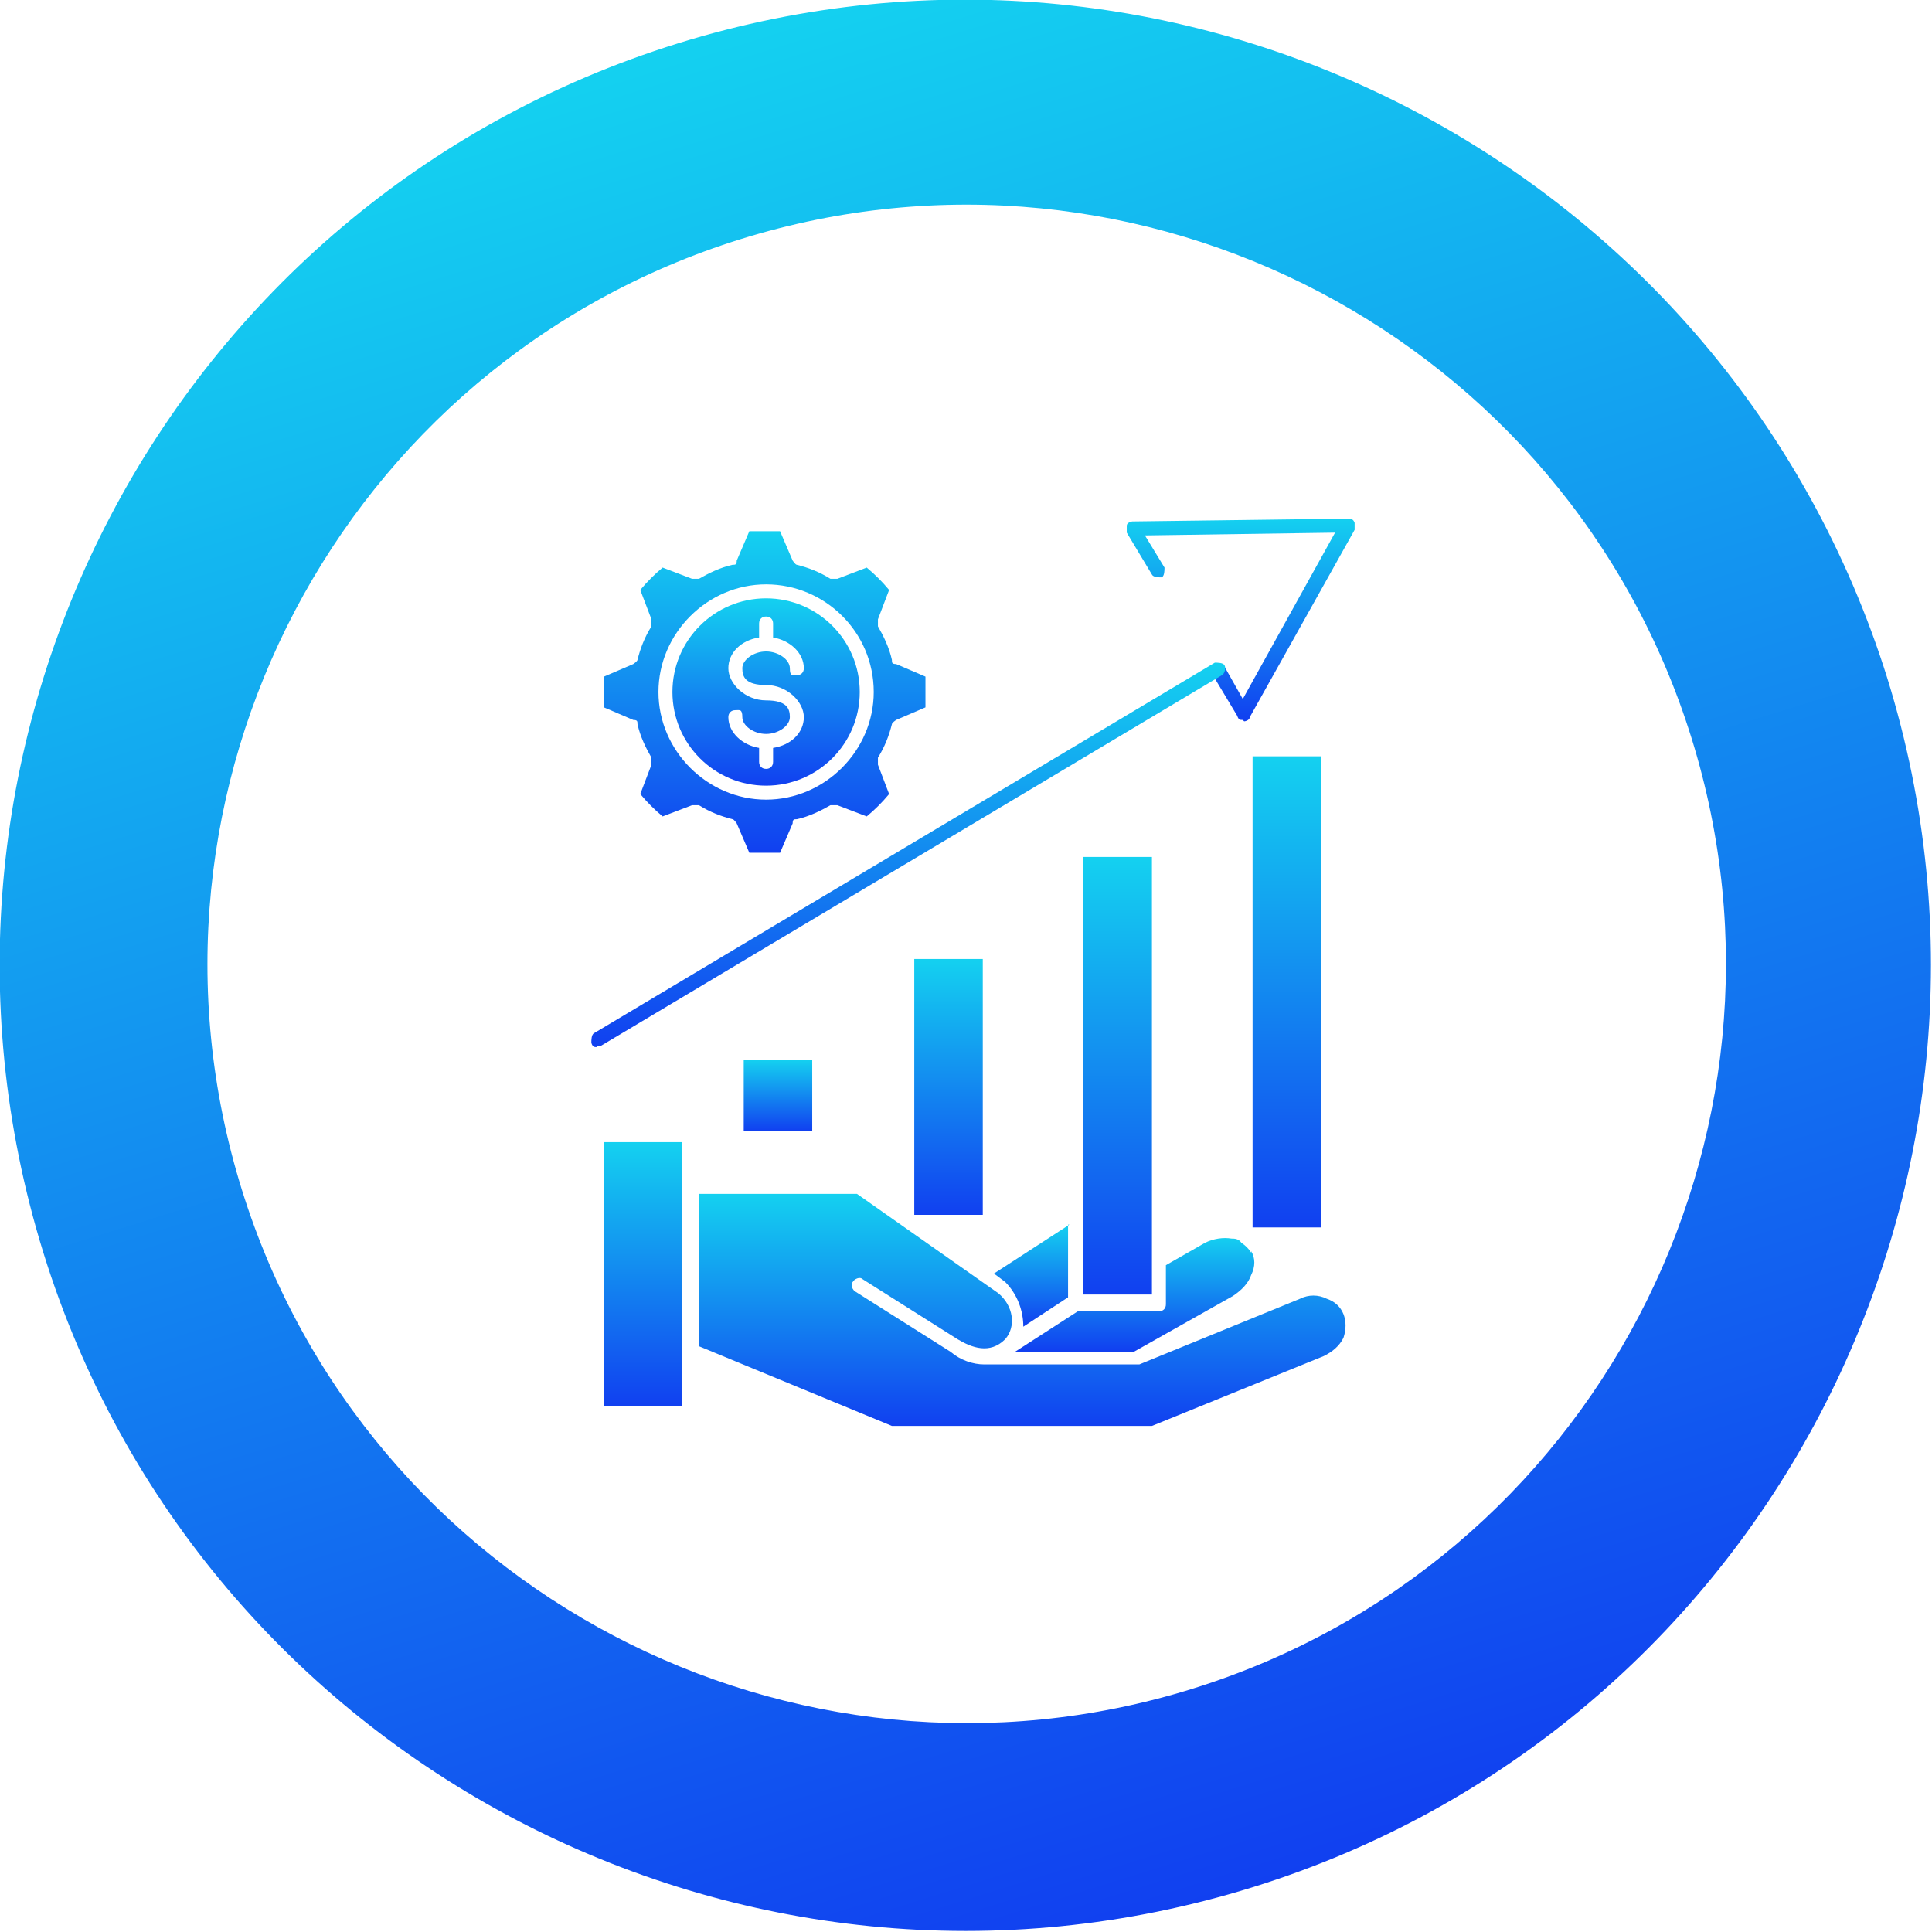 <?xml version="1.0" encoding="UTF-8"?>
<svg id="Layer_1" data-name="Layer 1" xmlns="http://www.w3.org/2000/svg" xmlns:xlink="http://www.w3.org/1999/xlink" version="1.1" viewBox="0 0 138.2 138.2">
  <defs>
    <style>
      .cls-1 {
        clip-path: url(#clippath);
      }

      .cls-2 {
        fill: none;
      }

      .cls-2, .cls-3, .cls-4, .cls-5, .cls-6, .cls-7, .cls-8, .cls-9, .cls-10, .cls-11, .cls-12, .cls-13, .cls-14, .cls-15 {
        stroke-width: 0px;
      }

      .cls-3 {
        fill: url(#linear-gradient);
      }

      .cls-4 {
        fill: url(#linear-gradient-11);
      }

      .cls-5 {
        fill: url(#linear-gradient-12);
      }

      .cls-6 {
        fill: url(#linear-gradient-13);
      }

      .cls-7 {
        fill: url(#linear-gradient-10);
      }

      .cls-8 {
        fill: url(#linear-gradient-4);
      }

      .cls-9 {
        fill: url(#linear-gradient-2);
      }

      .cls-10 {
        fill: url(#linear-gradient-3);
      }

      .cls-11 {
        fill: url(#linear-gradient-8);
      }

      .cls-12 {
        fill: url(#linear-gradient-9);
      }

      .cls-13 {
        fill: url(#linear-gradient-7);
      }

      .cls-14 {
        fill: url(#linear-gradient-5);
      }

      .cls-15 {
        fill: url(#linear-gradient-6);
      }
    </style>
    <linearGradient id="linear-gradient" x1="48.5" y1="909.1" x2="89.6" y2="1041" gradientTransform="translate(0 -906)" gradientUnits="userSpaceOnUse">
      <stop offset="0" stop-color="#14d1f0"/>
      <stop offset="1" stop-color="#1140f0"/>
    </linearGradient>
    <clipPath id="clippath">
      <rect class="cls-2" x="37.1" y="37" width="65" height="65"/>
    </clipPath>
    <linearGradient id="linear-gradient-2" x1="88.8" y1="943" x2="88.8" y2="957.5" gradientTransform="translate(0 -906)" gradientUnits="userSpaceOnUse">
      <stop offset="0" stop-color="#14d1f0"/>
      <stop offset="1" stop-color="#1140f0"/>
    </linearGradient>
    <linearGradient id="linear-gradient-3" x1="65" y1="953.4" x2="65" y2="980.9" gradientTransform="translate(0 -906)" gradientUnits="userSpaceOnUse">
      <stop offset="0" stop-color="#14d1f0"/>
      <stop offset="1" stop-color="#1140f0"/>
    </linearGradient>
    <linearGradient id="linear-gradient-4" x1="81.2" y1="994.4" x2="81.2" y2="1002.6" gradientTransform="translate(0 -906)" gradientUnits="userSpaceOnUse">
      <stop offset="0" stop-color="#14d1f0"/>
      <stop offset="1" stop-color="#1140f0"/>
    </linearGradient>
    <linearGradient id="linear-gradient-5" x1="73.8" y1="993.6" x2="73.8" y2="1000.9" gradientTransform="translate(0 -906)" gradientUnits="userSpaceOnUse">
      <stop offset="0" stop-color="#14d1f0"/>
      <stop offset="1" stop-color="#1140f0"/>
    </linearGradient>
    <linearGradient id="linear-gradient-6" x1="73.2" y1="991.4" x2="73.2" y2="1008" gradientTransform="translate(0 -906)" gradientUnits="userSpaceOnUse">
      <stop offset="0" stop-color="#14d1f0"/>
      <stop offset="1" stop-color="#1140f0"/>
    </linearGradient>
    <linearGradient id="linear-gradient-7" x1="46" y1="987.7" x2="46" y2="1006.6" gradientTransform="translate(0 -906)" gradientUnits="userSpaceOnUse">
      <stop offset="0" stop-color="#14d1f0"/>
      <stop offset="1" stop-color="#1140f0"/>
    </linearGradient>
    <linearGradient id="linear-gradient-8" x1="55.7" y1="981.8" x2="55.7" y2="986.9" gradientTransform="translate(0 -906)" gradientUnits="userSpaceOnUse">
      <stop offset="0" stop-color="#14d1f0"/>
      <stop offset="1" stop-color="#1140f0"/>
    </linearGradient>
    <linearGradient id="linear-gradient-9" x1="67.9" y1="974.6" x2="67.9" y2="992.9" gradientTransform="translate(0 -906)" gradientUnits="userSpaceOnUse">
      <stop offset="0" stop-color="#14d1f0"/>
      <stop offset="1" stop-color="#1140f0"/>
    </linearGradient>
    <linearGradient id="linear-gradient-10" x1="80" y1="967.3" x2="80" y2="998.6" gradientTransform="translate(0 -906)" gradientUnits="userSpaceOnUse">
      <stop offset="0" stop-color="#14d1f0"/>
      <stop offset="1" stop-color="#1140f0"/>
    </linearGradient>
    <linearGradient id="linear-gradient-11" x1="92.1" y1="960.1" x2="92.1" y2="993.8" gradientTransform="translate(0 -906)" gradientUnits="userSpaceOnUse">
      <stop offset="0" stop-color="#14d1f0"/>
      <stop offset="1" stop-color="#1140f0"/>
    </linearGradient>
    <linearGradient id="linear-gradient-12" x1="54.7" y1="944" x2="54.7" y2="967" gradientTransform="translate(0 -906)" gradientUnits="userSpaceOnUse">
      <stop offset="0" stop-color="#14d1f0"/>
      <stop offset="1" stop-color="#1140f0"/>
    </linearGradient>
    <linearGradient id="linear-gradient-13" x1="54.8" y1="948.8" x2="54.8" y2="962.2" gradientTransform="translate(0 -906)" gradientUnits="userSpaceOnUse">
      <stop offset="0" stop-color="#14d1f0"/>
      <stop offset="1" stop-color="#1140f0"/>
    </linearGradient>
  </defs>
  <path class="cls-3" d="M3.1,89.6c11.3,36.4,50.1,56.7,86.5,45.4,36.4-11.3,56.7-50.1,45.4-86.5C123.6,12.1,84.9-8.2,48.5,3.1,12.1,14.4-8.2,53.1,3.1,89.6ZM121,52.8c8.9,28.6-7.1,59.1-35.7,68-28.6,8.9-59.1-7.1-68-35.7-8.9-28.6,7.1-59.1,35.7-68s59.1,7.1,68,35.7Z"/>
  <g class="cls-1">
    <g>
      <path class="cls-9" d="M88.9,51.5c-.2,0-.3,0-.4-.3l-1.8-3c0-.2,0-.6.2-.7s.6,0,.7.2l1.3,2.3,6.6-11.9-13.6.2,1.4,2.3c0,.2,0,.6-.2.7-.2,0-.6,0-.7-.2l-1.8-3v-.5c0-.2.3-.3.4-.3l15.4-.2c.2,0,.4,0,.5.3v.5l-7.5,13.4c0,.2-.3.3-.4.3h0Z"/>
      <path class="cls-10" d="M42.7,74.9c-.2,0-.3,0-.4-.3,0-.2,0-.6.2-.7l44.4-26.5c.2,0,.6,0,.7.2s0,.6-.2.7l-44.4,26.5h-.3Z"/>
      <path class="cls-8" d="M89.5,89.5c.3.5.3,1.1,0,1.7-.2.6-.7,1.1-1.3,1.5l-7.1,4h-8.5l4.5-2.9h5.8c.3,0,.5-.2.5-.5v-2.8l2.8-1.6c.6-.3,1.3-.4,1.9-.3.2,0,.5,0,.7.3h0c.3.2.5.4.7.7h0Z"/>
      <path class="cls-14" d="M76.4,87.6v5.2l-3.2,2.1c0-1.1-.4-2.3-1.3-3.2h0l-.8-.6,5.4-3.5h0Z"/>
      <path class="cls-15" d="M81.3,97.6h.2l11.5-4.7c.6-.3,1.3-.3,1.9,0,.6.2,1,.6,1.2,1.1s.2,1.1,0,1.7c-.3.6-.8,1-1.4,1.3l-12.3,5h-18.6l-13.8-5.7v-10.9h11.3l10.1,7.1c1.1.9,1.3,2.4.5,3.3-1.1,1.1-2.4.6-3.4,0l-6.8-4.3c-.2-.2-.6,0-.7.2-.2.2,0,.6.2.7l6.8,4.3c.7.6,1.6.9,2.4.9h11.1-.2Z"/>
      <path class="cls-13" d="M48.8,96.7v3.9h-5.6v-18.9h5.6v14.9h0Z"/>
      <path class="cls-11" d="M53.2,75.8h4.9v5.1h-4.9v-5.1Z"/>
      <path class="cls-12" d="M65.4,68.6h4.9v18.3h-4.9s0-18.3,0-18.3Z"/>
      <path class="cls-7" d="M82.4,90v2.6h-4.9v-31.3h4.9v28.7Z"/>
      <path class="cls-4" d="M89.6,54.1h4.9v33.7h-4.9v-33.7Z"/>
      <path class="cls-5" d="M66.2,48.4v2.2l-2.1.9c0,0-.3.2-.3.3-.2.8-.5,1.6-1,2.4v.5l.8,2.1c-.5.6-1,1.1-1.6,1.6l-2.1-.8h-.5c-.7.4-1.5.8-2.4,1-.2,0-.3,0-.3.3l-.9,2.1h-2.2l-.9-2.1c0,0-.2-.3-.3-.3-.8-.2-1.6-.5-2.4-1h-.5l-2.1.8c-.6-.5-1.1-1-1.6-1.6l.8-2.1v-.5c-.4-.7-.8-1.5-1-2.4,0-.2,0-.3-.3-.3l-2.1-.9v-2.2l2.1-.9c0,0,.3-.2.3-.3.2-.8.5-1.6,1-2.4v-.5l-.8-2.1c.5-.6,1-1.1,1.6-1.6l2.1.8h.5c.7-.4,1.5-.8,2.4-1,.2,0,.3,0,.3-.3l.9-2.1h2.2l.9,2.1c0,0,.2.3.3.3.8.2,1.6.5,2.4,1h.5l2.1-.8c.6.5,1.1,1,1.6,1.6l-.8,2.1v.5c.4.7.8,1.5,1,2.4,0,.2,0,.3.3.3l2.1.9ZM62.5,49.5c0-4.3-3.5-7.7-7.7-7.7s-7.7,3.5-7.7,7.7,3.5,7.7,7.7,7.7,7.7-3.5,7.7-7.7Z"/>
      <path class="cls-6" d="M54.8,42.8c3.7,0,6.7,3,6.7,6.7s-3,6.7-6.7,6.7-6.7-3-6.7-6.7,3-6.7,6.7-6.7ZM57,48.3c.3,0,.5-.2.5-.5,0-1.1-1-2-2.2-2.2v-1c0-.3-.2-.5-.5-.5s-.5.2-.5.5v1c-1.3.2-2.2,1.1-2.2,2.2s1.2,2.3,2.7,2.3,1.7.6,1.7,1.2-.8,1.2-1.7,1.2-1.7-.6-1.7-1.2-.2-.5-.5-.5-.5.2-.5.5c0,1.1,1,2,2.2,2.2v1c0,.3.2.5.5.5s.5-.2.5-.5v-1c1.3-.2,2.2-1.1,2.2-2.2s-1.2-2.3-2.7-2.3-1.7-.6-1.7-1.2.8-1.2,1.7-1.2,1.7.6,1.7,1.2.2.5.5.5Z"/>
    </g>
  </g>
</svg>